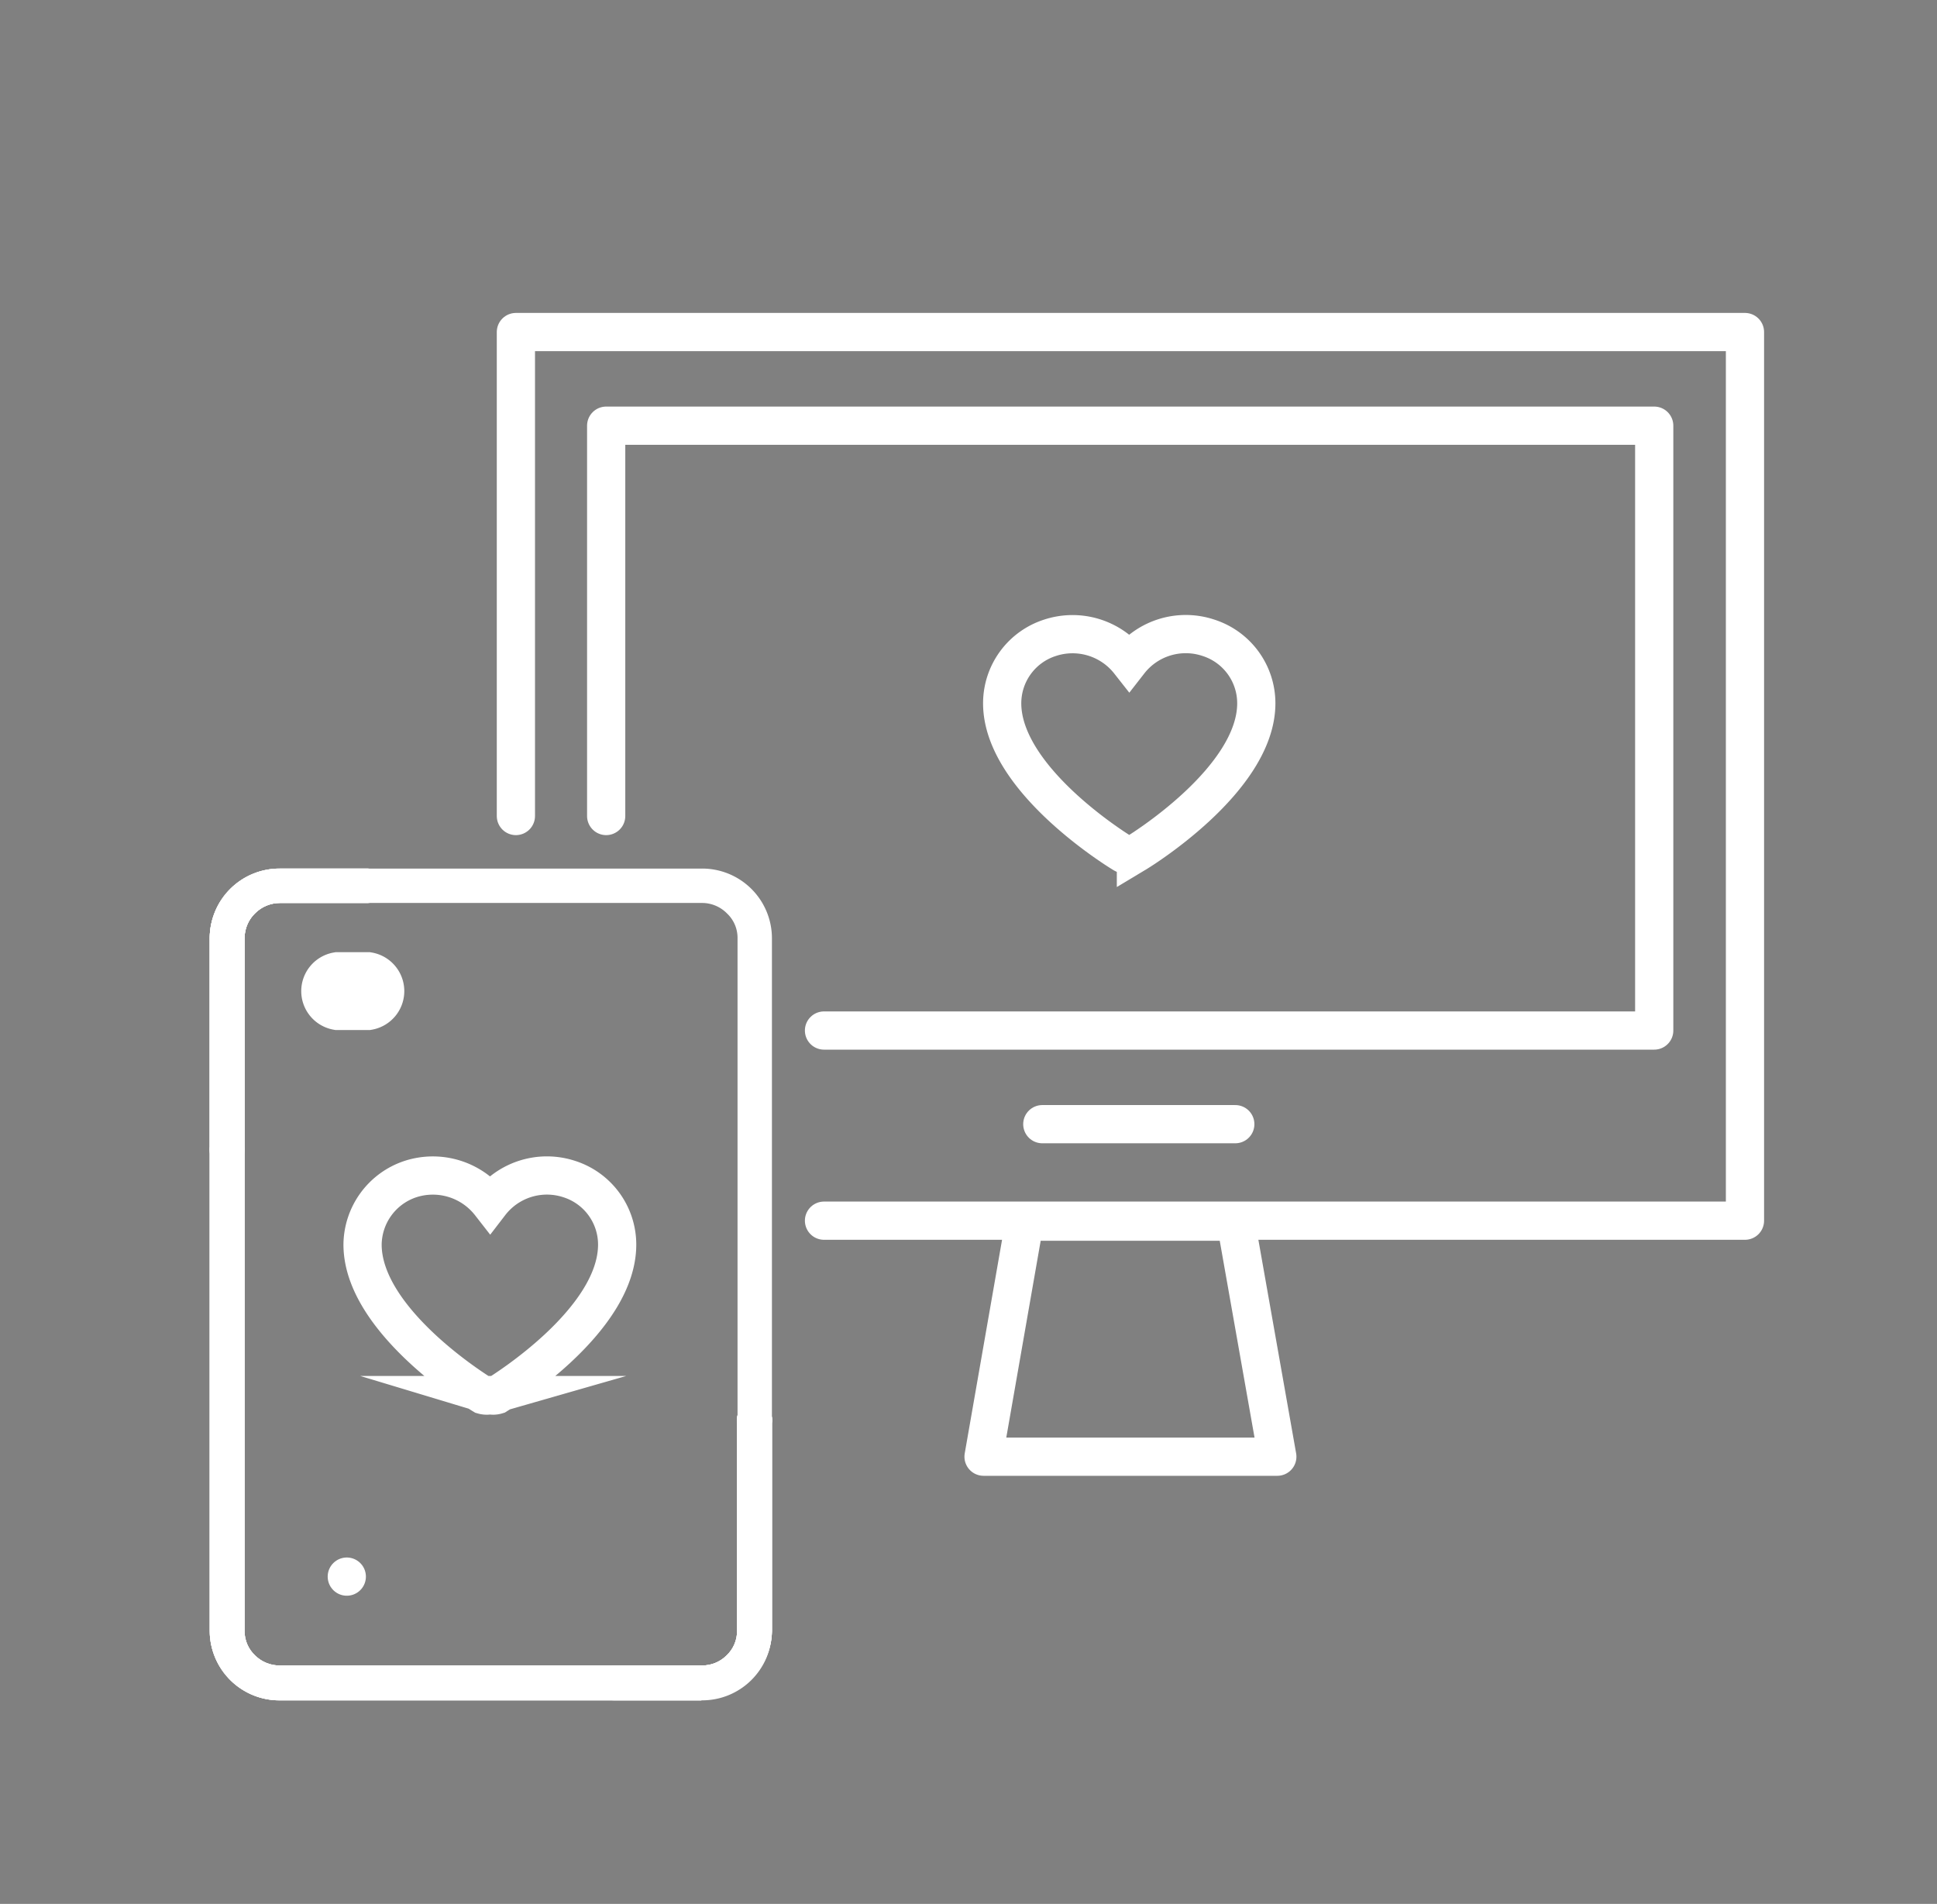 <svg xmlns="http://www.w3.org/2000/svg" xmlns:xlink="http://www.w3.org/1999/xlink" viewBox="0 0 40.55 39.85"><rect x="0" y="0" width="40.55" height="39.85" fill="#808080" stroke="none"/><defs><style>.cls-1,.cls-2,.cls-5{fill:#fff;}.cls-1,.cls-3{clip-rule:evenodd;}.cls-11,.cls-13,.cls-14,.cls-15,.cls-16,.cls-3,.cls-4{fill:none;}.cls-10,.cls-11,.cls-12,.cls-13,.cls-14,.cls-15,.cls-3,.cls-4{stroke:#fff;}.cls-10,.cls-11,.cls-13,.cls-15,.cls-3,.cls-4{stroke-miterlimit:10;}.cls-11,.cls-13,.cls-5{fill-rule:evenodd;}.cls-6{clip-path:url(#clip-path);}.cls-7{clip-path:url(#clip-path-2);}.cls-8{clip-path:url(#clip-path-3);}.cls-9{clip-path:url(#clip-path-4);}.cls-10{fill:#231f20;}.cls-12,.cls-13,.cls-14,.cls-15{stroke-linecap:round;stroke-width:0.8px;}.cls-12,.cls-14{stroke-linejoin:round;}</style><clipPath id="clip-path" transform="translate(0.86)"><path class="cls-1" d="M13.82,35.59H5a1.46,1.46,0,0,1-1.47-1.45V19.63A1.46,1.46,0,0,1,5,18.18H6.83a.36.36,0,1,1,0,.72H5a.74.74,0,0,0-.74.73V34.14a.7.7,0,0,0,.22.51.73.73,0,0,0,.52.21h8.83a.72.72,0,0,0,.52-.21.7.7,0,0,0,.22-.51V29.79a.37.37,0,1,1,.73,0v4.35a1.45,1.45,0,0,1-.43,1,1.48,1.48,0,0,1-1,.42Z"/></clipPath><clipPath id="clip-path-2" transform="translate(0.86)"><rect class="cls-2" x="-0.36" y="14.29" width="25.05" height="25.05"/></clipPath><clipPath id="clip-path-3" transform="translate(0.86)"><path class="cls-3" d="M6.84,21.06H6.21a.32.32,0,0,1,0-.63h.63a.32.32,0,0,1,0,.63Z"/></clipPath><clipPath id="clip-path-4" transform="translate(0.86)"><rect class="cls-4" x="-0.36" y="14.29" width="25.05" height="25.05"/></clipPath></defs><g id="Layer_2" data-name="Layer 2"><g id="Layer_1-2" data-name="Layer 1"><path class="cls-5" d="M13.82,35.59H5a1.46,1.46,0,0,1-1.47-1.45V19.63A1.46,1.46,0,0,1,5,18.18H6.83a.36.36,0,1,1,0,.72H5a.74.74,0,0,0-.74.73V34.14a.7.7,0,0,0,.22.51.73.73,0,0,0,.52.21h8.83a.72.72,0,0,0,.52-.21.7.7,0,0,0,.22-.51V29.79a.37.37,0,1,1,.73,0v4.35a1.45,1.45,0,0,1-.43,1,1.48,1.48,0,0,1-1,.42Z" transform="translate(0.86)"/><g class="cls-6"><rect class="cls-2" x="0.5" y="14.29" width="25.05" height="25.05"/><g class="cls-7"><rect class="cls-2" x="3.76" y="17.55" width="13.03" height="18.66"/></g></g><path class="cls-5" d="M5,18.18h8.83a1.46,1.46,0,0,1,1.47,1.45V34.14a1.46,1.46,0,0,1-1.47,1.45H12a.37.37,0,0,1-.37-.36.38.38,0,0,1,.37-.37h1.84a.73.73,0,0,0,.74-.72V19.63a.7.7,0,0,0-.22-.51.73.73,0,0,0-.52-.22H5a.73.73,0,0,0-.52.22.7.7,0,0,0-.22.51V24a.37.37,0,1,1-.73,0V19.63a1.44,1.44,0,0,1,.43-1,1.49,1.49,0,0,1,1-.42Z" transform="translate(0.86)"/><g class="cls-8"><g class="cls-9"><rect class="cls-10" x="6.14" y="19.81" width="2.51" height="1.88"/></g><rect class="cls-4" x="0.5" y="14.29" width="25.05" height="25.05"/></g><path class="cls-11" d="M6.84,21.06H6.21a.32.32,0,0,1,0-.63h.63a.32.32,0,0,1,0,.63Z" transform="translate(0.86)"/><path class="cls-12" d="M6.4,33h0Z" transform="translate(0.86)"/><path class="cls-13" d="M9.41,29.2a.29.29,0,0,1-.16,0c-.1-.06-2.52-1.55-2.52-3.15a1.46,1.46,0,0,1,1-1.37,1.52,1.52,0,0,1,1.67.51,1.5,1.5,0,0,1,1.66-.51,1.44,1.44,0,0,1,1,1.37c0,1.6-2.41,3.08-2.52,3.15a.26.26,0,0,1-.15,0Z" transform="translate(0.86)"/><polyline class="cls-14" points="10.8 17.08 10.8 6.95 36.53 6.95 36.53 25.55 17.25 25.55"/><polyline class="cls-14" points="12.69 17.08 12.69 8.91 34.63 8.91 34.63 21.57 17.25 21.57"/><polygon class="cls-14" points="26.74 30.49 20.59 30.49 21.45 25.57 25.87 25.57 26.74 30.49"/><line class="cls-15" x1="21.82" y1="23.53" x2="25.86" y2="23.53"/><path class="cls-13" d="M22.8,17.91a.3.3,0,0,1-.16-.05c-.1-.06-2.52-1.55-2.52-3.14a1.44,1.44,0,0,1,1-1.37,1.51,1.51,0,0,1,1.66.5,1.5,1.5,0,0,1,1.66-.5,1.44,1.44,0,0,1,1,1.37c0,1.59-2.42,3.08-2.52,3.14a.33.33,0,0,1-.16.05Z" transform="translate(0.86)"/><rect class="cls-16" x="0.86" width="39.69" height="39.69"/></g></g></svg>